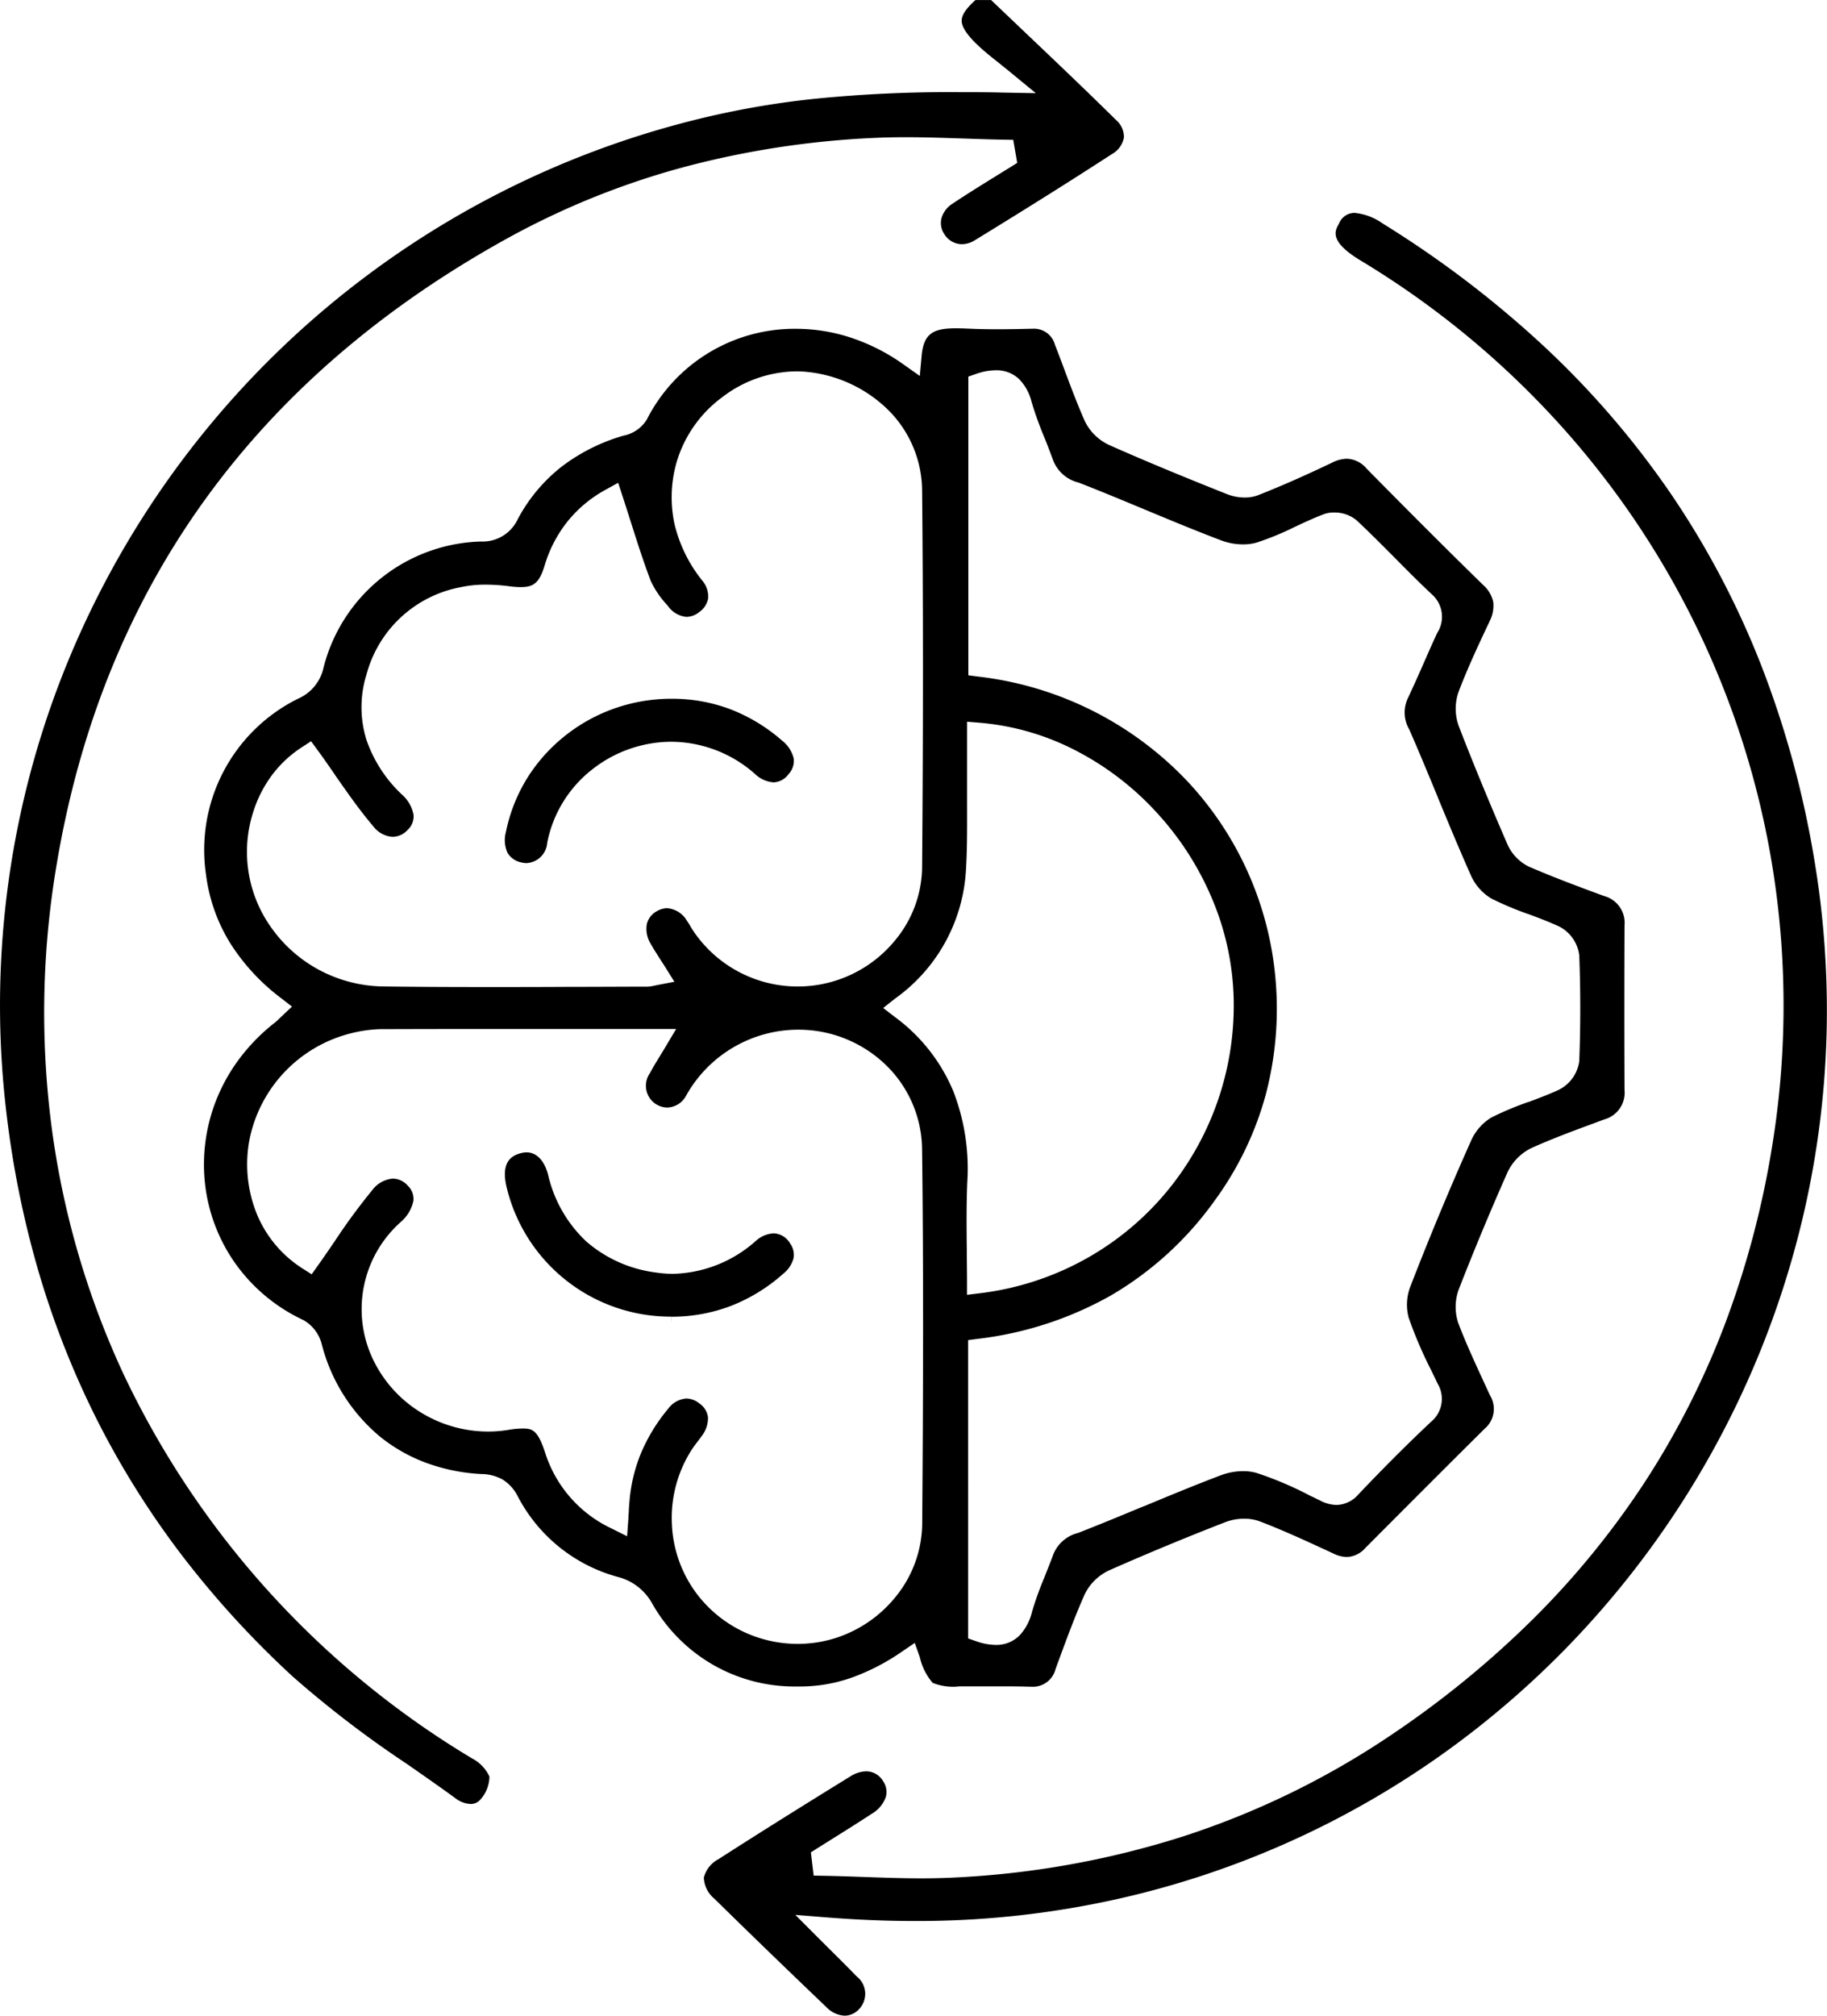 <svg xmlns="http://www.w3.org/2000/svg" width="66.092" height="72.875" viewBox="0 0 66.092 72.875">
  <g id="icono-desarrollos-medida" transform="translate(-9920.634 -1694.297)">
    <path id="Sustracción_12" data-name="Sustracción 12" d="M17.024,65.221a.963.963,0,0,1-.539-.2c-.574-.419-1.168-.832-1.741-1.231l-.014-.01a38.652,38.652,0,0,1-4.138-3.164,34.181,34.181,0,0,1-4-4.37,31.5,31.5,0,0,1-3.056-4.86,31.823,31.823,0,0,1-2.119-5.338A35.066,35.066,0,0,1,.233,40.239a32.7,32.7,0,0,1,2.73-17.491A33.192,33.192,0,0,1,25,4.369a31.419,31.419,0,0,1,4.5-.8,48.7,48.7,0,0,1,5.169-.237c.5,0,1.031,0,1.579.015l1.223.022-.945-.777c-.124-.1-.249-.2-.371-.3l-.01-.008c-.275-.217-.534-.423-.776-.652-.4-.38-.588-.675-.58-.9.007-.2.172-.439.5-.731h.564c.43.41.86.819,1.224,1.165l.034.033c1.079,1.025,2.193,2.084,3.268,3.145a.805.805,0,0,1,.279.63.869.869,0,0,1-.439.6c-1.431.929-3.005,1.918-4.954,3.112a.9.9,0,0,1-.469.143.753.753,0,0,1-.639-.371.715.715,0,0,1-.1-.563.92.92,0,0,1,.4-.531c.467-.312.956-.616,1.429-.91l.022-.013c.207-.128.429-.266.648-.4l.242-.152-.144-.833-.352-.006c-.5-.009-1.021-.027-1.441-.042h-.019c-.679-.023-1.38-.047-2.073-.047-.4,0-.765.008-1.116.024a32.4,32.4,0,0,0-6.859,1.041A28.691,28.691,0,0,0,18.366,8.61C9.185,13.676,3.691,21.32,2.037,31.33a31.971,31.971,0,0,0-.151,9.558A30.626,30.626,0,0,0,4.5,49.747,32.321,32.321,0,0,0,17.074,63.572a1.408,1.408,0,0,1,.631.657,1.26,1.26,0,0,1-.341.847A.449.449,0,0,1,17.024,65.221Z" transform="translate(9920.634 1694.297)"/>
    <path id="Sustracción_9" data-name="Sustracción 9" d="M29.92,49.111h-.05c-.293-.009-.612-.013-1-.013-.265,0-.535,0-.764,0h-.078l-.68,0h-.01a1.987,1.987,0,0,1-.979-.127,2.163,2.163,0,0,1-.461-.922l-.184-.521-.457.31a7.9,7.9,0,0,1-1.767.924,5.568,5.568,0,0,1-1.914.341l-.133,0A5.913,5.913,0,0,1,16.213,46.1a1.972,1.972,0,0,0-1.238-.957,5.791,5.791,0,0,1-3.622-2.913,1.509,1.509,0,0,0-.547-.608,1.614,1.614,0,0,0-.771-.2,6.774,6.774,0,0,1-2.016-.412,5.92,5.92,0,0,1-1.667-.954A6.427,6.427,0,0,1,4.26,36.723a1.4,1.4,0,0,0-.66-.866,6.273,6.273,0,0,1-2.494-2.089A6.187,6.187,0,0,1,.037,30.913,6.333,6.333,0,0,1,.486,27.8a6.476,6.476,0,0,1,.832-1.441,6.971,6.971,0,0,1,1.255-1.264,1.8,1.8,0,0,0,.152-.138l.006-.006.091-.087.363-.342-.394-.305a7.534,7.534,0,0,1-1.836-1.98,6.162,6.162,0,0,1-.879-2.475,6.1,6.1,0,0,1,3.337-6.376,1.584,1.584,0,0,0,.912-1.116,6.05,6.05,0,0,1,5.7-4.562A1.4,1.4,0,0,0,11.352,6.9,5.964,5.964,0,0,1,12.941,5a6.78,6.78,0,0,1,2.238-1.12,1.276,1.276,0,0,0,.841-.581,5.993,5.993,0,0,1,5.4-3.281,6.359,6.359,0,0,1,1.938.305,7.157,7.157,0,0,1,1.938.975l.6.425.067-.735C26.038.149,26.427,0,27.216,0c.139,0,.285.005.462.013.314.014.648.021,1.023.021.4,0,.78-.007,1.236-.018h.036a.782.782,0,0,1,.811.575c.111.283.22.575.326.857l.021.057c.229.612.466,1.245.739,1.861a1.836,1.836,0,0,0,.906.866C34.056,4.8,35.446,5.374,37.022,6a1.746,1.746,0,0,0,.627.117,1.33,1.33,0,0,0,.491-.086c.831-.327,1.7-.711,2.672-1.175a1.24,1.24,0,0,1,.531-.141.982.982,0,0,1,.724.366c1.688,1.709,2.986,3.005,4.21,4.2a1.138,1.138,0,0,1,.364.617,1.209,1.209,0,0,1-.141.708l0,.006c-.363.767-.774,1.637-1.115,2.533A1.849,1.849,0,0,0,45.4,14.4c.509,1.316,1.082,2.707,1.752,4.252a1.627,1.627,0,0,0,.786.814c.9.389,1.819.73,2.712,1.059a1,1,0,0,1,.739,1.061c-.008,2.066-.008,4.067,0,5.947a1,1,0,0,1-.732,1.068l-.188.07-.188.07c-.747.276-1.52.561-2.269.9a1.85,1.85,0,0,0-.868.9c-.614,1.386-1.2,2.792-1.741,4.18a1.839,1.839,0,0,0-.024,1.254c.28.732.61,1.446.929,2.136l.214.465a.937.937,0,0,1-.194,1.209c-1.271,1.259-2.555,2.547-3.8,3.793l-.022.022-.492.494a.933.933,0,0,1-.67.328,1.145,1.145,0,0,1-.47-.118l-.149-.069-.1-.047c-.784-.361-1.594-.735-2.421-1.051a1.618,1.618,0,0,0-.572-.1,1.9,1.9,0,0,0-.671.12c-1.4.543-2.806,1.126-4.183,1.733a1.844,1.844,0,0,0-.908.862c-.341.761-.633,1.552-.915,2.316l-.147.4A.845.845,0,0,1,29.92,49.111ZM28.635,1.517a2.176,2.176,0,0,0-.692.128l-.291.1v10.8l.371.048a12.368,12.368,0,0,1,7.64,3.876,11.96,11.96,0,0,1,3.1,7.049,12.2,12.2,0,0,1-.363,4.227,11.7,11.7,0,0,1-1.853,3.813,12.124,12.124,0,0,1-3.724,3.4,12.836,12.836,0,0,1-4.808,1.574l-.371.048V47.366l.288.1a2.182,2.182,0,0,0,.707.134,1.18,1.18,0,0,0,.882-.36,1.912,1.912,0,0,0,.436-.842,11.764,11.764,0,0,1,.451-1.251c.1-.261.213-.53.31-.8a1.3,1.3,0,0,1,.9-.794c.787-.306,1.577-.634,2.341-.951l.017-.007.009,0c.925-.384,1.88-.781,2.828-1.138a2.28,2.28,0,0,1,.784-.138,1.716,1.716,0,0,1,.473.061,12.637,12.637,0,0,1,1.946.826l.1.047h0l.266.13a1.343,1.343,0,0,0,.59.157,1.09,1.09,0,0,0,.8-.392c.912-.96,1.766-1.813,2.611-2.608a1.076,1.076,0,0,0,.241-1.394c-.076-.161-.156-.327-.224-.467a15.2,15.2,0,0,1-.823-1.922,1.826,1.826,0,0,1,.062-1.106c.679-1.756,1.421-3.538,2.206-5.294a1.858,1.858,0,0,1,.735-.829,11.519,11.519,0,0,1,1.326-.556h0l.011,0c.363-.136.739-.276,1.1-.444a1.357,1.357,0,0,0,.735-1.036c.048-1.261.048-2.546,0-3.82a1.356,1.356,0,0,0-.722-1.043c-.368-.171-.748-.313-1.116-.451l-.007,0a11.711,11.711,0,0,1-1.32-.554,1.849,1.849,0,0,1-.744-.821c-.42-.941-.822-1.912-1.211-2.851l0-.007c-.314-.758-.669-1.618-1.029-2.441a1.21,1.21,0,0,1-.054-1.125c.2-.426.394-.859.577-1.277.157-.358.319-.729.489-1.091A1.08,1.08,0,0,0,44.4,9.6c-.453-.426-.913-.889-1.319-1.3-.447-.449-.909-.914-1.384-1.359a1.249,1.249,0,0,0-.817-.282,1.038,1.038,0,0,0-.371.062c-.365.139-.728.309-1.049.459a10.4,10.4,0,0,1-1.377.566,1.733,1.733,0,0,1-.492.065,2.217,2.217,0,0,1-.763-.133c-.955-.36-1.9-.755-2.822-1.138h0c-.773-.322-1.573-.655-2.369-.964a1.316,1.316,0,0,1-.911-.788c-.1-.269-.2-.537-.307-.8l-.007-.017a13.12,13.12,0,0,1-.473-1.312,1.757,1.757,0,0,0-.459-.831A1.183,1.183,0,0,0,28.635,1.517ZM17.454,38.691a.769.769,0,0,1,.464.176.72.72,0,0,1,.316.5,1.066,1.066,0,0,1-.231.686c-.042.061-.089.123-.142.191-.072.094-.147.192-.217.3a4.561,4.561,0,0,0-.718,2.647,4.506,4.506,0,0,0,.912,2.574,4.562,4.562,0,0,0,1.621,1.331,4.611,4.611,0,0,0,2.016.467,4.545,4.545,0,0,0,1.338-.2A4.6,4.6,0,0,0,25.071,45.8a4.247,4.247,0,0,0,.912-2.594c.032-4.288.053-8.895-.005-13.524a4.293,4.293,0,0,0-1.364-3.1A4.548,4.548,0,0,0,21.5,25.357a4.652,4.652,0,0,0-4.059,2.387.8.8,0,0,1-.681.428.777.777,0,0,1-.4-.118.789.789,0,0,1-.23-1.121c.106-.2.224-.392.36-.615v0c.065-.106.135-.22.208-.343l.384-.644H12c-1.765,0-3.67,0-5.644.007a4.906,4.906,0,0,0-1.042.151,4.971,4.971,0,0,0-3.669,3.853,4.788,4.788,0,0,0,.267,2.676,4.25,4.25,0,0,0,1.642,1.965l.342.218.235-.33c.195-.274.386-.553.571-.824l.018-.026a22.3,22.3,0,0,1,1.362-1.855,1.041,1.041,0,0,1,.757-.426A.739.739,0,0,1,7.376,31a.653.653,0,0,1,.2.549,1.376,1.376,0,0,1-.435.742,4.215,4.215,0,0,0-.976,5.086,4.546,4.546,0,0,0,1.71,1.836,4.646,4.646,0,0,0,2.4.673,4.586,4.586,0,0,0,.732-.059,3.27,3.27,0,0,1,.514-.051c.35,0,.546.038.817.86a4.544,4.544,0,0,0,2.4,2.751l.569.285.047-.635,0-.047c.006-.083.011-.154.016-.219l0-.055c.009-.125.016-.224.025-.323a5.738,5.738,0,0,1,.434-1.769,6.318,6.318,0,0,1,.961-1.558A.9.9,0,0,1,17.454,38.691ZM27.607,14.222v.462q0,.164,0,.328v.166c0,.358,0,.708,0,1.053s0,.735,0,1.066c0,.813.008,1.652-.054,2.467A6.125,6.125,0,0,1,25,24.234l-.429.339.434.333a6.375,6.375,0,0,1,2.1,2.668,7.749,7.749,0,0,1,.508,3.316c-.033.823-.025,1.656-.016,2.462,0,.325.008.728.008,1.109v.482l.479-.059a10.445,10.445,0,0,0,3.7-1.178,10.341,10.341,0,0,0,2.924-2.352,10.541,10.541,0,0,0,2.543-7.073,9.843,9.843,0,0,0-.776-3.644,10.732,10.732,0,0,0-1.989-3.107,10.456,10.456,0,0,0-2.9-2.24,9.243,9.243,0,0,0-3.523-1.03Zm-23.732.707-.34.221a4.187,4.187,0,0,0-1.053.976,4.484,4.484,0,0,0-.691,1.334A4.706,4.706,0,0,0,2.459,21.7a5.02,5.02,0,0,0,1.714,1.5,5.072,5.072,0,0,0,2.34.595c1.087.014,2.25.021,3.658.021,1.006,0,2.029,0,3.018-.007H13.3c.973,0,1.85-.007,2.73-.007a1.141,1.141,0,0,0,.272-.04l.013,0,.092-.02.611-.117-.329-.527c-.067-.107-.129-.2-.2-.311l0,0c-.126-.2-.235-.366-.331-.54a1.02,1.02,0,0,1-.138-.7.713.713,0,0,1,.353-.468.762.762,0,0,1,.385-.114.91.91,0,0,1,.714.455c.043.062.085.129.126.195l0,.008c.048.077.1.156.153.235a4.554,4.554,0,0,0,7.278.236,4.2,4.2,0,0,0,.95-2.582c.041-5.1.04-9.573,0-13.671a4.142,4.142,0,0,0-1.216-2.879,4.879,4.879,0,0,0-2.9-1.381,3.843,3.843,0,0,0-.442-.025,4.477,4.477,0,0,0-2.674.936A4.5,4.5,0,0,0,17.1,4.835a4.589,4.589,0,0,0-.074,2.257,5.187,5.187,0,0,0,.989,2.014.9.9,0,0,1,.225.658.78.78,0,0,1-.33.5.76.76,0,0,1-.453.169.919.919,0,0,1-.663-.382l-.05-.06a3.348,3.348,0,0,1-.582-.86c-.265-.7-.489-1.4-.726-2.149l-.019-.059c-.088-.276-.179-.562-.273-.849l-.16-.489-.451.249a4.613,4.613,0,0,0-1.36,1.123,4.709,4.709,0,0,0-.853,1.631c-.2.657-.429.768-.871.768a3.093,3.093,0,0,1-.393-.029,6.732,6.732,0,0,0-.863-.06,4.185,4.185,0,0,0-.9.091,4.355,4.355,0,0,0-3.416,3.169,3.954,3.954,0,0,0,.006,2.365A4.9,4.9,0,0,0,7.155,16.85a1.3,1.3,0,0,1,.426.73.661.661,0,0,1-.211.553.751.751,0,0,1-.542.252A.953.953,0,0,1,6.122,18c-.491-.576-.925-1.2-1.384-1.856l0-.005c-.189-.272-.4-.58-.621-.88Z" transform="translate(9928.012 1706.167)"/>
    <path id="Sustracción_8" data-name="Sustracción 8" d="M5.1,65.179a.984.984,0,0,1-.666-.309C2.84,63.346,1.552,62.1.383,60.95A1.039,1.039,0,0,1,0,60.189a1.046,1.046,0,0,1,.532-.67c1.4-.9,2.916-1.85,4.77-2.992a1.112,1.112,0,0,1,.571-.183.708.708,0,0,1,.609.351.681.681,0,0,1,.1.58,1.14,1.14,0,0,1-.5.6c-.451.295-.917.588-1.368.87l-.008.005L4.1,59.13l-.227.144.1.84.372.007c.483.009.971.026,1.443.043H5.8c.674.024,1.372.049,2.06.049.4,0,.768-.008,1.117-.025a32.27,32.27,0,0,0,8.3-1.471,29.93,29.93,0,0,0,7.582-3.683,35.116,35.116,0,0,0,5.143-4.2,30.536,30.536,0,0,0,4.036-4.944,29.871,29.871,0,0,0,2.89-5.686,33.155,33.155,0,0,0,1.712-6.421,31.516,31.516,0,0,0,.12-9.46,31.2,31.2,0,0,0-2.611-8.85,31.372,31.372,0,0,0-5.081-7.707,31.909,31.909,0,0,0-7.289-6.031c-1.166-.7-.957-1.078-.8-1.35A.607.607,0,0,1,23.542,0a2.125,2.125,0,0,1,1.017.385A37.56,37.56,0,0,1,30.4,4.832a32.047,32.047,0,0,1,4.566,5.3,31.278,31.278,0,0,1,3.266,6.177,35.281,35.281,0,0,1,1.939,7.071,32.944,32.944,0,0,1,.442,6.409,32.763,32.763,0,0,1-.781,6.2,33.085,33.085,0,0,1-1.907,5.86,33.3,33.3,0,0,1-6.8,10.113,33.006,33.006,0,0,1-4.7,3.967,32.519,32.519,0,0,1-11.514,5.043,33.159,33.159,0,0,1-7.291.784c-1.024,0-2.086-.044-3.158-.129l-1.152-.092.817.818.487.485.006.006c.331.328.617.612.9.907a.8.8,0,0,1,.1,1.187A.719.719,0,0,1,5.1,65.179Z" transform="translate(9946.095 1701.993)"/>
    <path id="Sustracción_10" data-name="Sustracción 10" d="M6.028,6.181h0V5.94A6.1,6.1,0,0,1,.049,1.2C-.142.315.269.105.6.024A.789.789,0,0,1,.785,0c.362,0,.647.3.78.815A4.763,4.763,0,0,0,2.944,3.221,4.744,4.744,0,0,0,5.462,4.344a4.162,4.162,0,0,0,.624.048A4.657,4.657,0,0,0,9.08,3.2a1.046,1.046,0,0,1,.643-.272.718.718,0,0,1,.593.362.713.713,0,0,1,.129.528,1.062,1.062,0,0,1-.371.567A6.275,6.275,0,0,1,8.2,5.543a6.016,6.016,0,0,1-2.167.4Z" transform="translate(9938.898 1735.959)"/>
    <path id="Sustracción_11" data-name="Sustracción 11" d="M.789,5.941a.789.789,0,0,1-.183-.022A.746.746,0,0,1,.1,5.573a1.11,1.11,0,0,1-.061-.755A5.943,5.943,0,0,1,.8,2.885,6.026,6.026,0,0,1,2.151,1.361a6.124,6.124,0,0,1,1.785-1A6.2,6.2,0,0,1,6.02,0h.016A5.954,5.954,0,0,1,8.162.38,6.243,6.243,0,0,1,10.015,1.5a1.176,1.176,0,0,1,.435.657.7.7,0,0,1-.183.565.706.706,0,0,1-.546.3,1.088,1.088,0,0,1-.677-.308A4.591,4.591,0,0,0,6.022,1.555,4.642,4.642,0,0,0,3.139,2.573,4.445,4.445,0,0,0,1.533,5.209.789.789,0,0,1,.789,5.941Z" transform="translate(9938.896 1719.56)"/>
  </g>
</svg>
